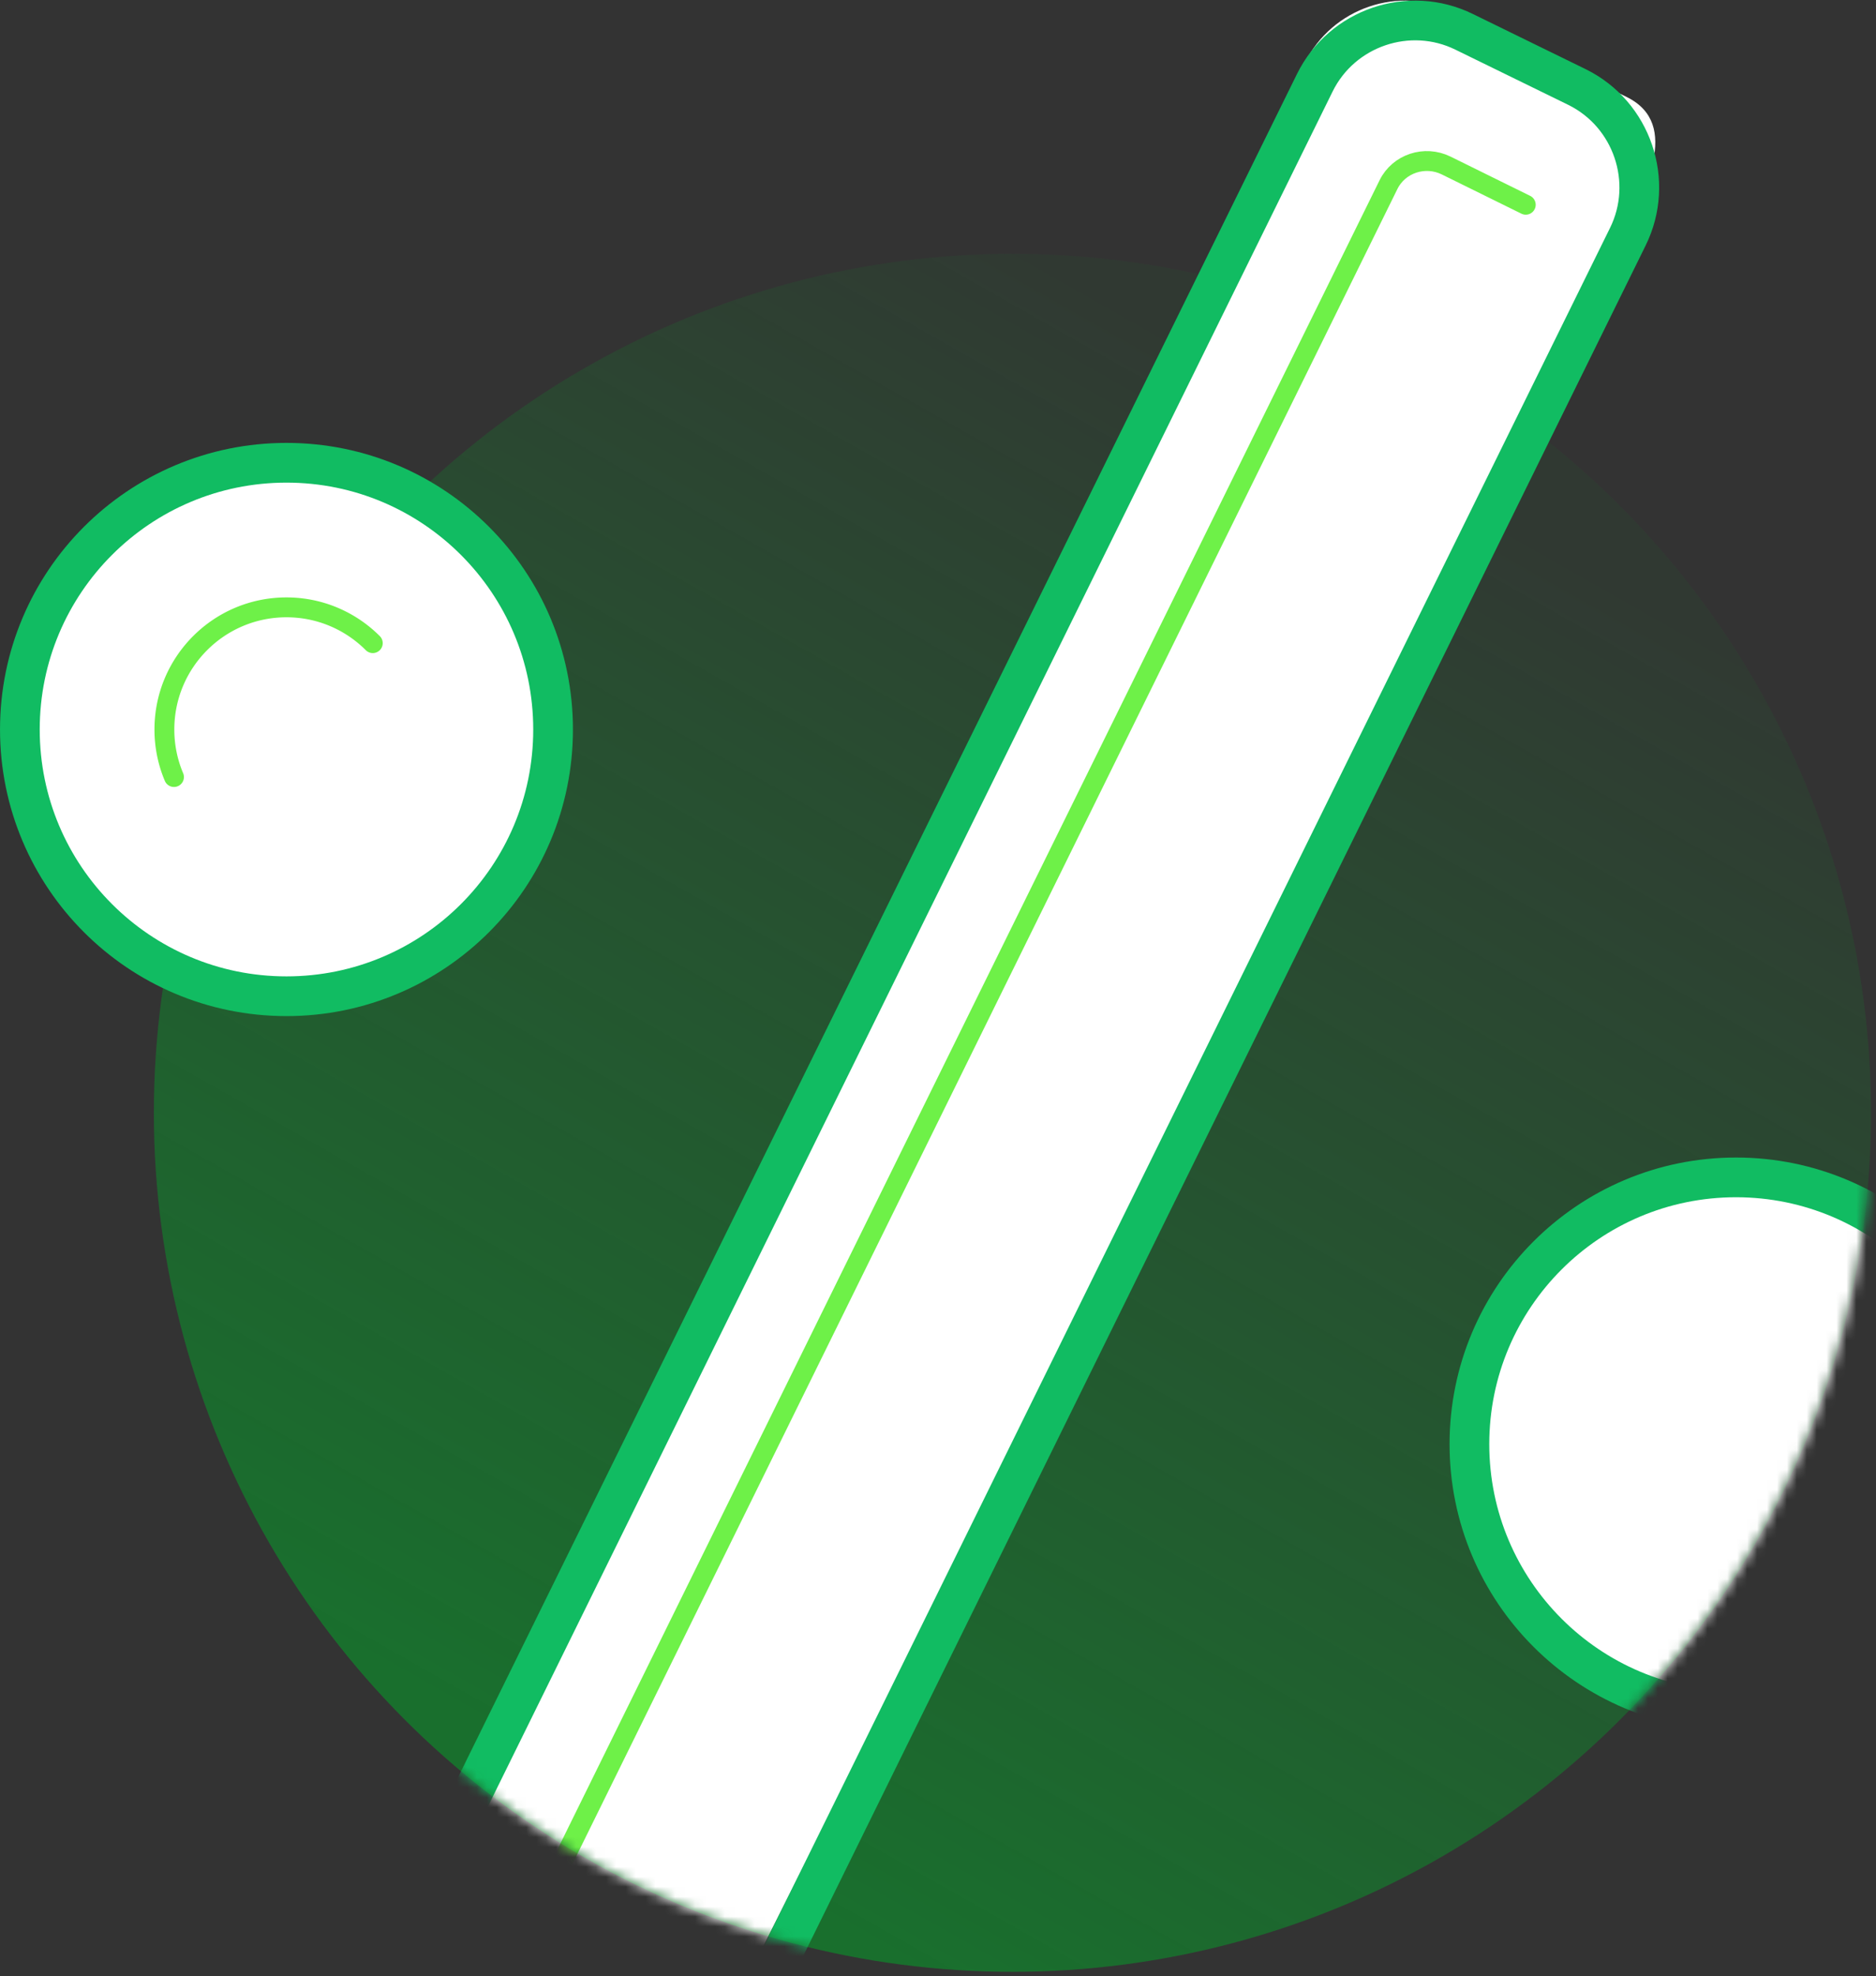 <svg width="189" height="199" xmlns="http://www.w3.org/2000/svg" xmlns:xlink="http://www.w3.org/1999/xlink"><rect width="100%" height="100%" fill="#333333" stroke="none"/><defs><path id="a" d="M0 0.5H256V206.5H0z"/><linearGradient x1="75.439%" y1="12.55%" x2="30.256%" y2="92.197%" id="c"><stop stop-color="#00AA28" stop-opacity=".1" offset="0%"/><stop stop-color="#00AA28" offset="100%"/></linearGradient><path d="M112.472 216.059c47.773 0 86.502-38.728 86.502-86.5C198.974 81.786 198.118 0 150.346 0 115.868 0 30.43 38.038 2.12 87.202c-10.916 18.957 23.851 29.062 23.851 42.357 0 47.772 38.728 86.5 86.5 86.5z" id="d"/></defs><g transform="translate(-26 -6.5)" fill="none" fill-rule="evenodd"><mask id="b" fill="#fff"><use xlink:href="#a"/></mask><g mask="url(#b)"><g transform="translate(15.528 -11)"><circle fill="url(#c)" opacity=".504" cx="112.472" cy="129.559" r="86.5"/><g><mask id="e" fill="#fff"><use xlink:href="#d"/></mask><g mask="url(#e)"><g transform="translate(11.972 17.059)"><path d="M39.427 215.944c-5.548-2.734-7.85-9.51-5.116-15.058L129.963 6.77c2.733-5.548 9.51-7.85 15.057-5.117l17.365 8.556c5.548 2.734 1.85 9.511-.883 15.06L64.85 217.383c-1.823 3.699-6.843 5.404-15.059 5.116l-10.364-6.556z" fill="#FFF"/><path d="M51.791 223.5l-11.364-5.556c-5.548-2.734-7.85-9.51-5.116-15.058L130.963 8.77c2.733-5.548 9.51-7.85 15.057-5.117l11.365 5.556c5.548 2.734 7.85 9.511 5.117 15.06L66.85 218.383c-2.735 5.548-9.51 7.85-15.059 5.116z" stroke="#11BC62" stroke-width="4"/><path d="M45.97 206.583l92.418-187.556c1.043-2.115 3.657-2.978 5.81-1.918l8.017 3.951" stroke="#6EF148" stroke-width="2" stroke-linecap="round" stroke-linejoin="round"/><path d="M200.26 145.861c0 14.834-12.026 26.86-26.86 26.86-14.835 0-26.862-12.026-26.862-26.86 0-14.835 12.027-26.86 26.861-26.86 14.835 0 26.861 12.025 26.861 26.86" fill="#FFF"/><path d="M200.26 145.861c0 14.834-12.026 26.86-26.86 26.86-14.835 0-26.862-12.026-26.862-26.86 0-14.835 12.027-26.86 26.861-26.86 14.835 0 26.861 12.025 26.861 26.86z" stroke="#11BC62" stroke-width="4"/><path d="M54.221 73.9c0 14.834-12.025 26.86-26.86 26.86-14.835 0-26.86-12.026-26.86-26.86 0-14.836 12.025-26.86 26.86-26.86 14.835 0 26.86 12.025 26.86 26.86" fill="#FFF"/><path d="M54.221 73.9c0 14.834-12.025 26.86-26.86 26.86-14.835 0-26.86-12.026-26.86-26.86 0-14.836 12.025-26.86 26.86-26.86 14.835 0 26.86 12.025 26.86 26.86z" stroke="#11BC62" stroke-width="4"/><path d="M16.028 78.687a12.264 12.264 0 0 1-.966-4.787c0-6.793 5.506-12.3 12.299-12.3 3.396 0 6.47 1.378 8.696 3.604" stroke="#6EF148" stroke-width="2" stroke-linecap="round" stroke-linejoin="round"/></g></g></g></g></g></g></svg>
